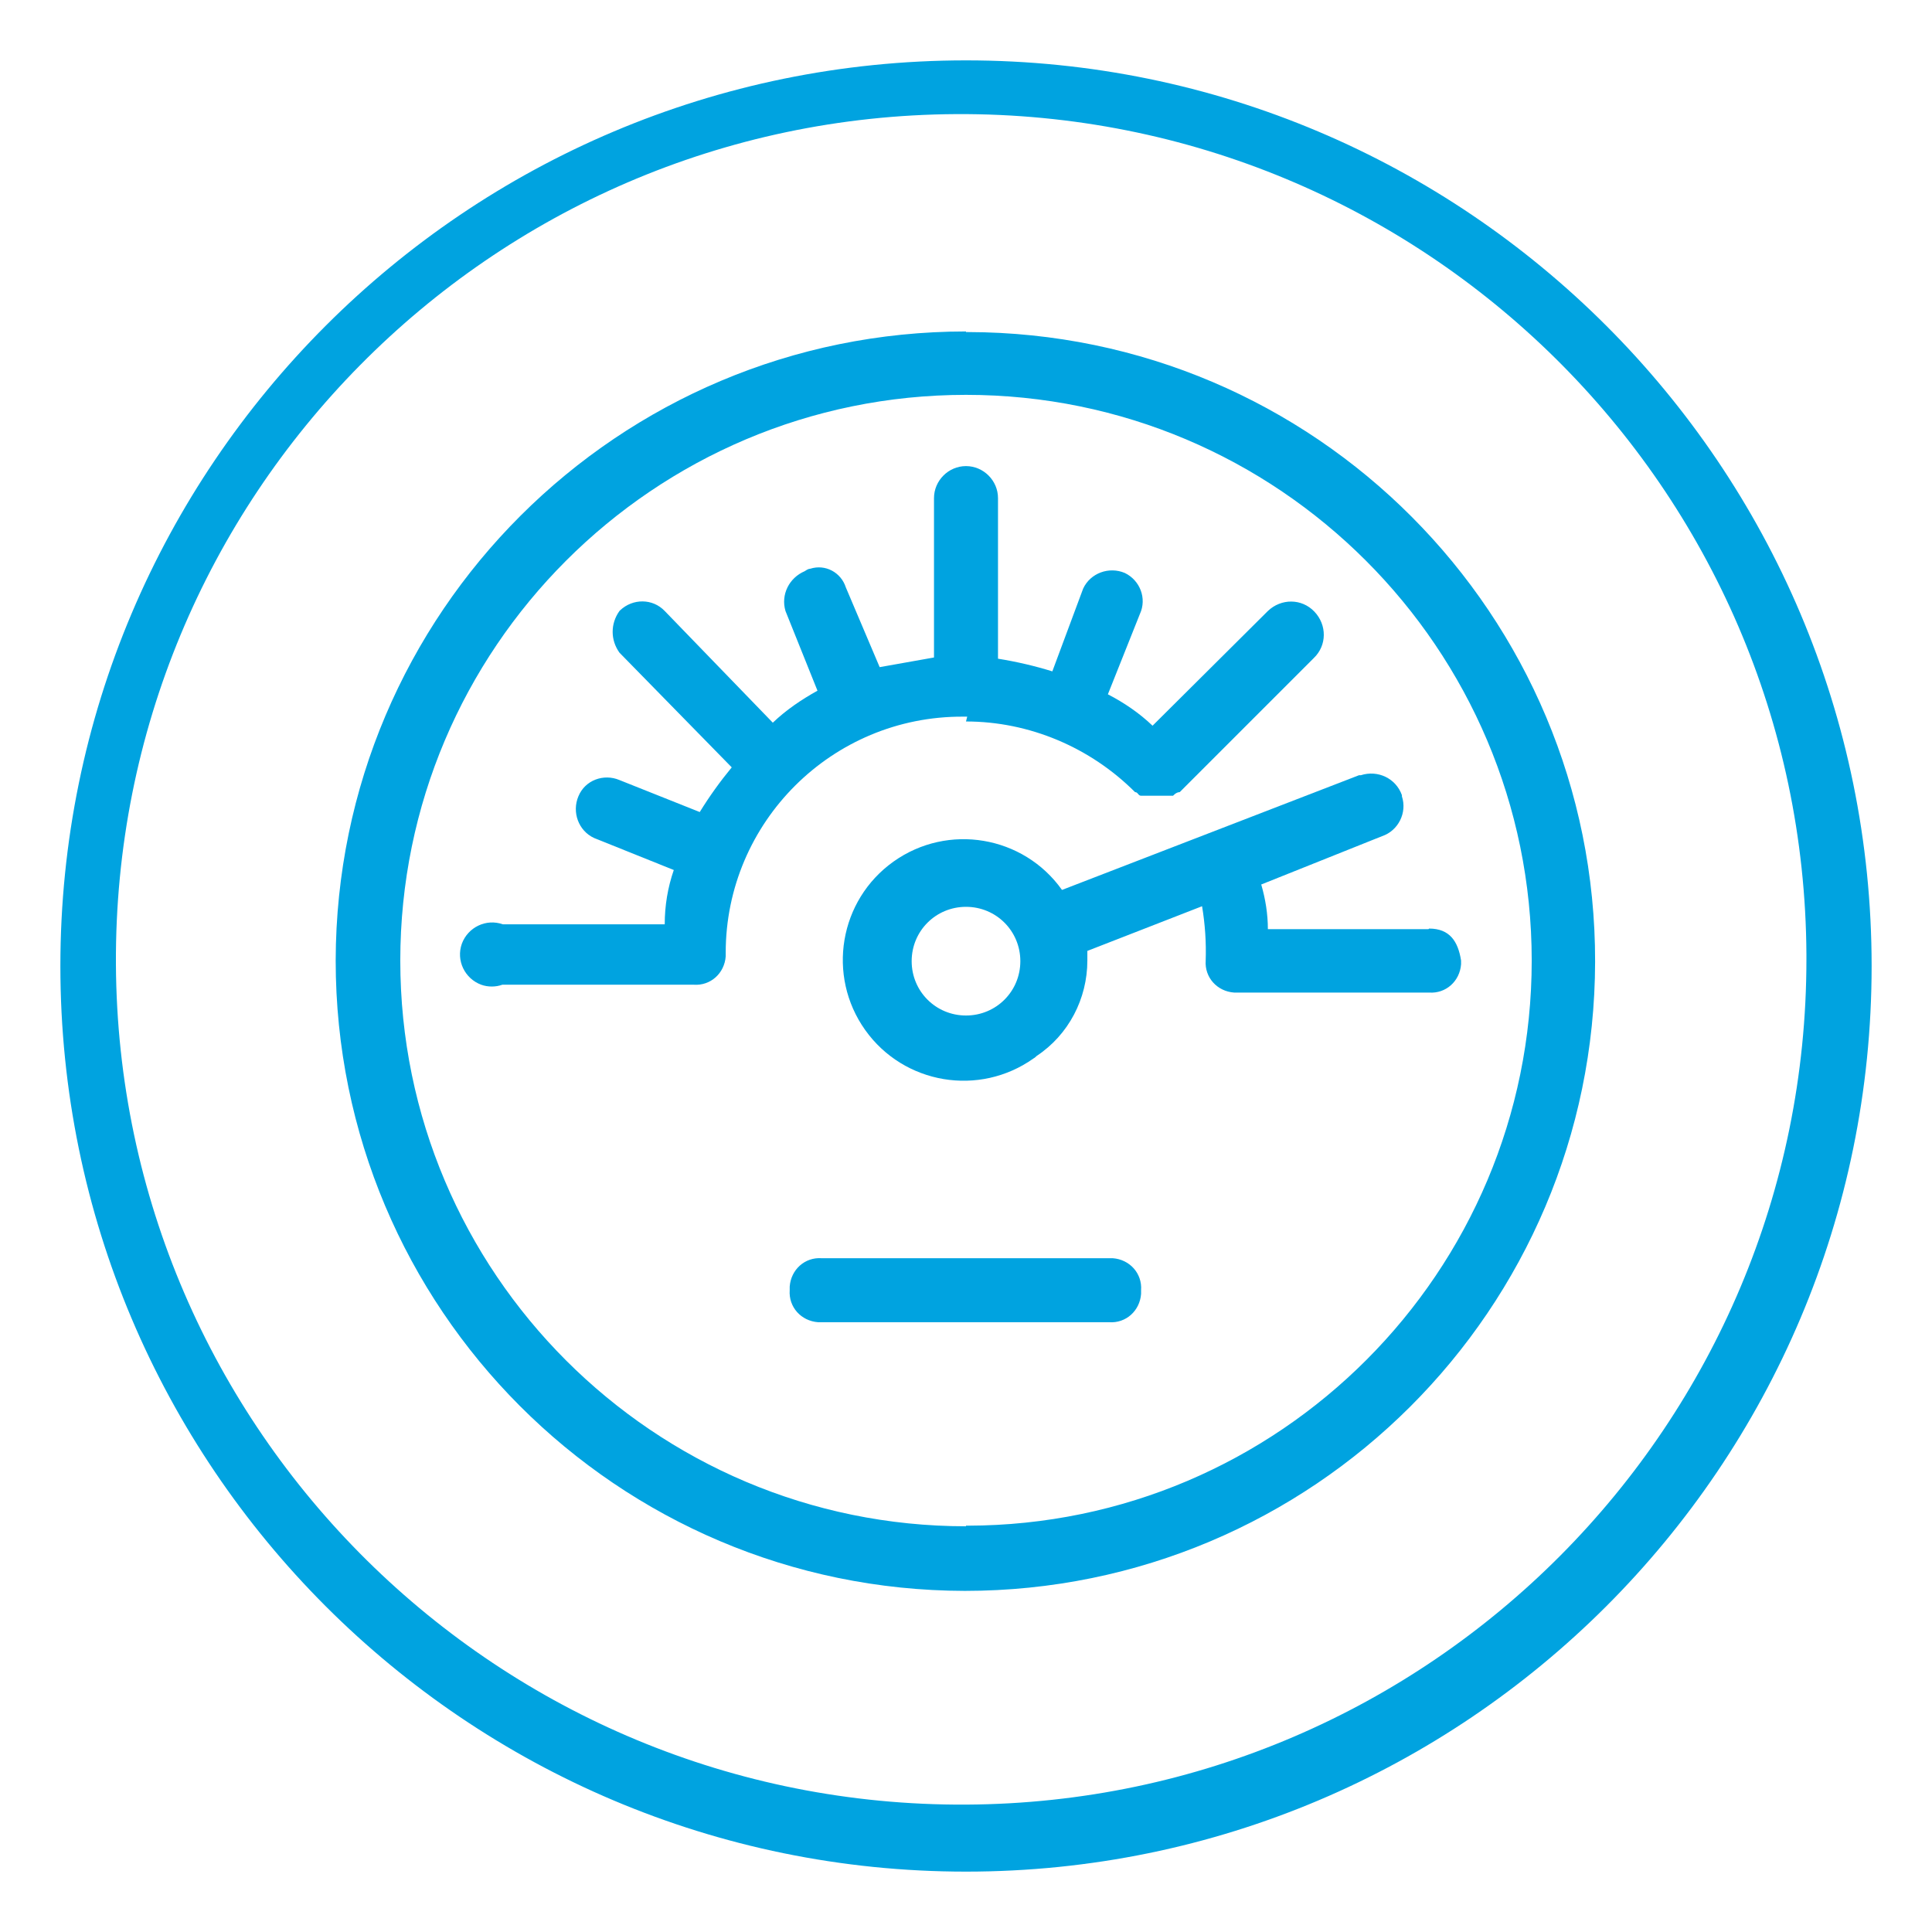 <?xml version="1.0" encoding="UTF-8"?>
<svg id="Layer_1" data-name="Layer 1" xmlns="http://www.w3.org/2000/svg" viewBox="0 0 32 32">
  <defs>
    <style>
      .cls-1 {
        fill: #00a3e0;
        stroke-width: 0px;
      }
    </style>
  </defs>
  <path class="cls-1" d="m16,1C7.72,1,1,7.72,1,16s6.72,15,15,15,15-6.72,15-15S24.28,1,16,1Zm0,28.89c-7.73.04-14.04-6.19-14.08-13.92-.04-7.73,6.19-14.04,13.92-14.08,7.73-.04,14.04,6.19,14.08,13.92,0,.03,0,.05,0,.08h0c0,7.7-6.22,13.96-13.92,14Z"/>
  <path class="cls-1" d="m16,5.49c-5.76,0-10.43,4.66-10.44,10.42,0,5.76,4.66,10.43,10.42,10.44,5.76,0,10.43-4.66,10.44-10.42,0,0,0,0,0,0,.01-5.75-4.64-10.42-10.39-10.43-.01,0-.02,0-.03,0Zm0,19.79c-5.17,0-9.37-4.2-9.37-9.37s4.2-9.37,9.37-9.37,9.37,4.2,9.37,9.37c0,0,0,0,0,0,0,5.16-4.18,9.35-9.34,9.36-.01,0-.02,0-.03,0Z"/>
  <path class="cls-1" d="m16,11.95c1.05,0,2.06.43,2.8,1.17.05,0,.05.06.1.06h.53s.05-.06.11-.06l2.22-2.22c.22-.21.22-.55.01-.77-.21-.22-.55-.22-.77-.01h0l-1.91,1.9c-.22-.21-.47-.38-.74-.52l.53-1.33c.12-.26,0-.56-.25-.68,0,0,0,0,0,0-.26-.11-.57,0-.69.26l-.51,1.37c-.29-.09-.59-.16-.9-.21v-2.66c0-.29-.24-.53-.53-.53-.29,0-.53.24-.53.53h0v2.64l-.9.16-.56-1.32c-.08-.25-.34-.39-.59-.31-.03,0-.06.02-.09.04-.26.11-.4.39-.32.66h0l.53,1.32c-.27.15-.52.32-.74.53l-1.79-1.85c-.2-.21-.53-.21-.74-.01,0,0,0,0-.01.01-.15.21-.15.48,0,.69l1.86,1.9c-.19.23-.37.48-.53.74l-1.33-.53c-.26-.11-.57,0-.68.27-.11.26,0,.57.26.69l1.32.53c-.1.29-.15.59-.15.9h-2.68c-.28-.1-.58.05-.68.32-.1.28.05.58.32.68.11.04.24.04.35,0h3.17c.28.02.51-.19.53-.47,0-.02,0-.04,0-.06h0c0-2.16,1.76-3.92,3.93-3.91.02,0,.05,0,.07,0l-.02.08Z"/>
  <path class="cls-1" d="m23.66,15.39h-2.66c0-.25-.04-.5-.11-.74l2-.8c.27-.09.42-.39.33-.66,0,0,0-.01,0-.02-.1-.28-.4-.42-.68-.33,0,0,0,0-.01,0h-.02l-4.92,1.9c-.64-.9-1.89-1.11-2.79-.47s-1.11,1.89-.47,2.79c.64.9,1.89,1.11,2.79.47.02-.01.04-.03.05-.04.53-.35.84-.95.84-1.58v-.16l1.9-.74c.05.3.07.6.06.9h0c-.02.28.19.51.47.53.02,0,.04,0,.06,0h3.17c.28.02.51-.19.53-.47,0-.02,0-.04,0-.06-.05-.32-.19-.53-.53-.53Zm-7.66,1.43c-.5,0-.9-.4-.9-.9s.4-.9.9-.9.9.4.9.9-.4.9-.9.9Z"/>
  <path class="cls-1" d="m18.37,20.84h-4.76c-.28-.02-.51.19-.53.47,0,.02,0,.04,0,.06-.02.28.19.51.47.53.02,0,.04,0,.06,0h4.76c.28.02.51-.19.53-.47,0-.02,0-.04,0-.06.02-.28-.19-.51-.47-.53-.02,0-.04,0-.06,0Z"/>
</svg>